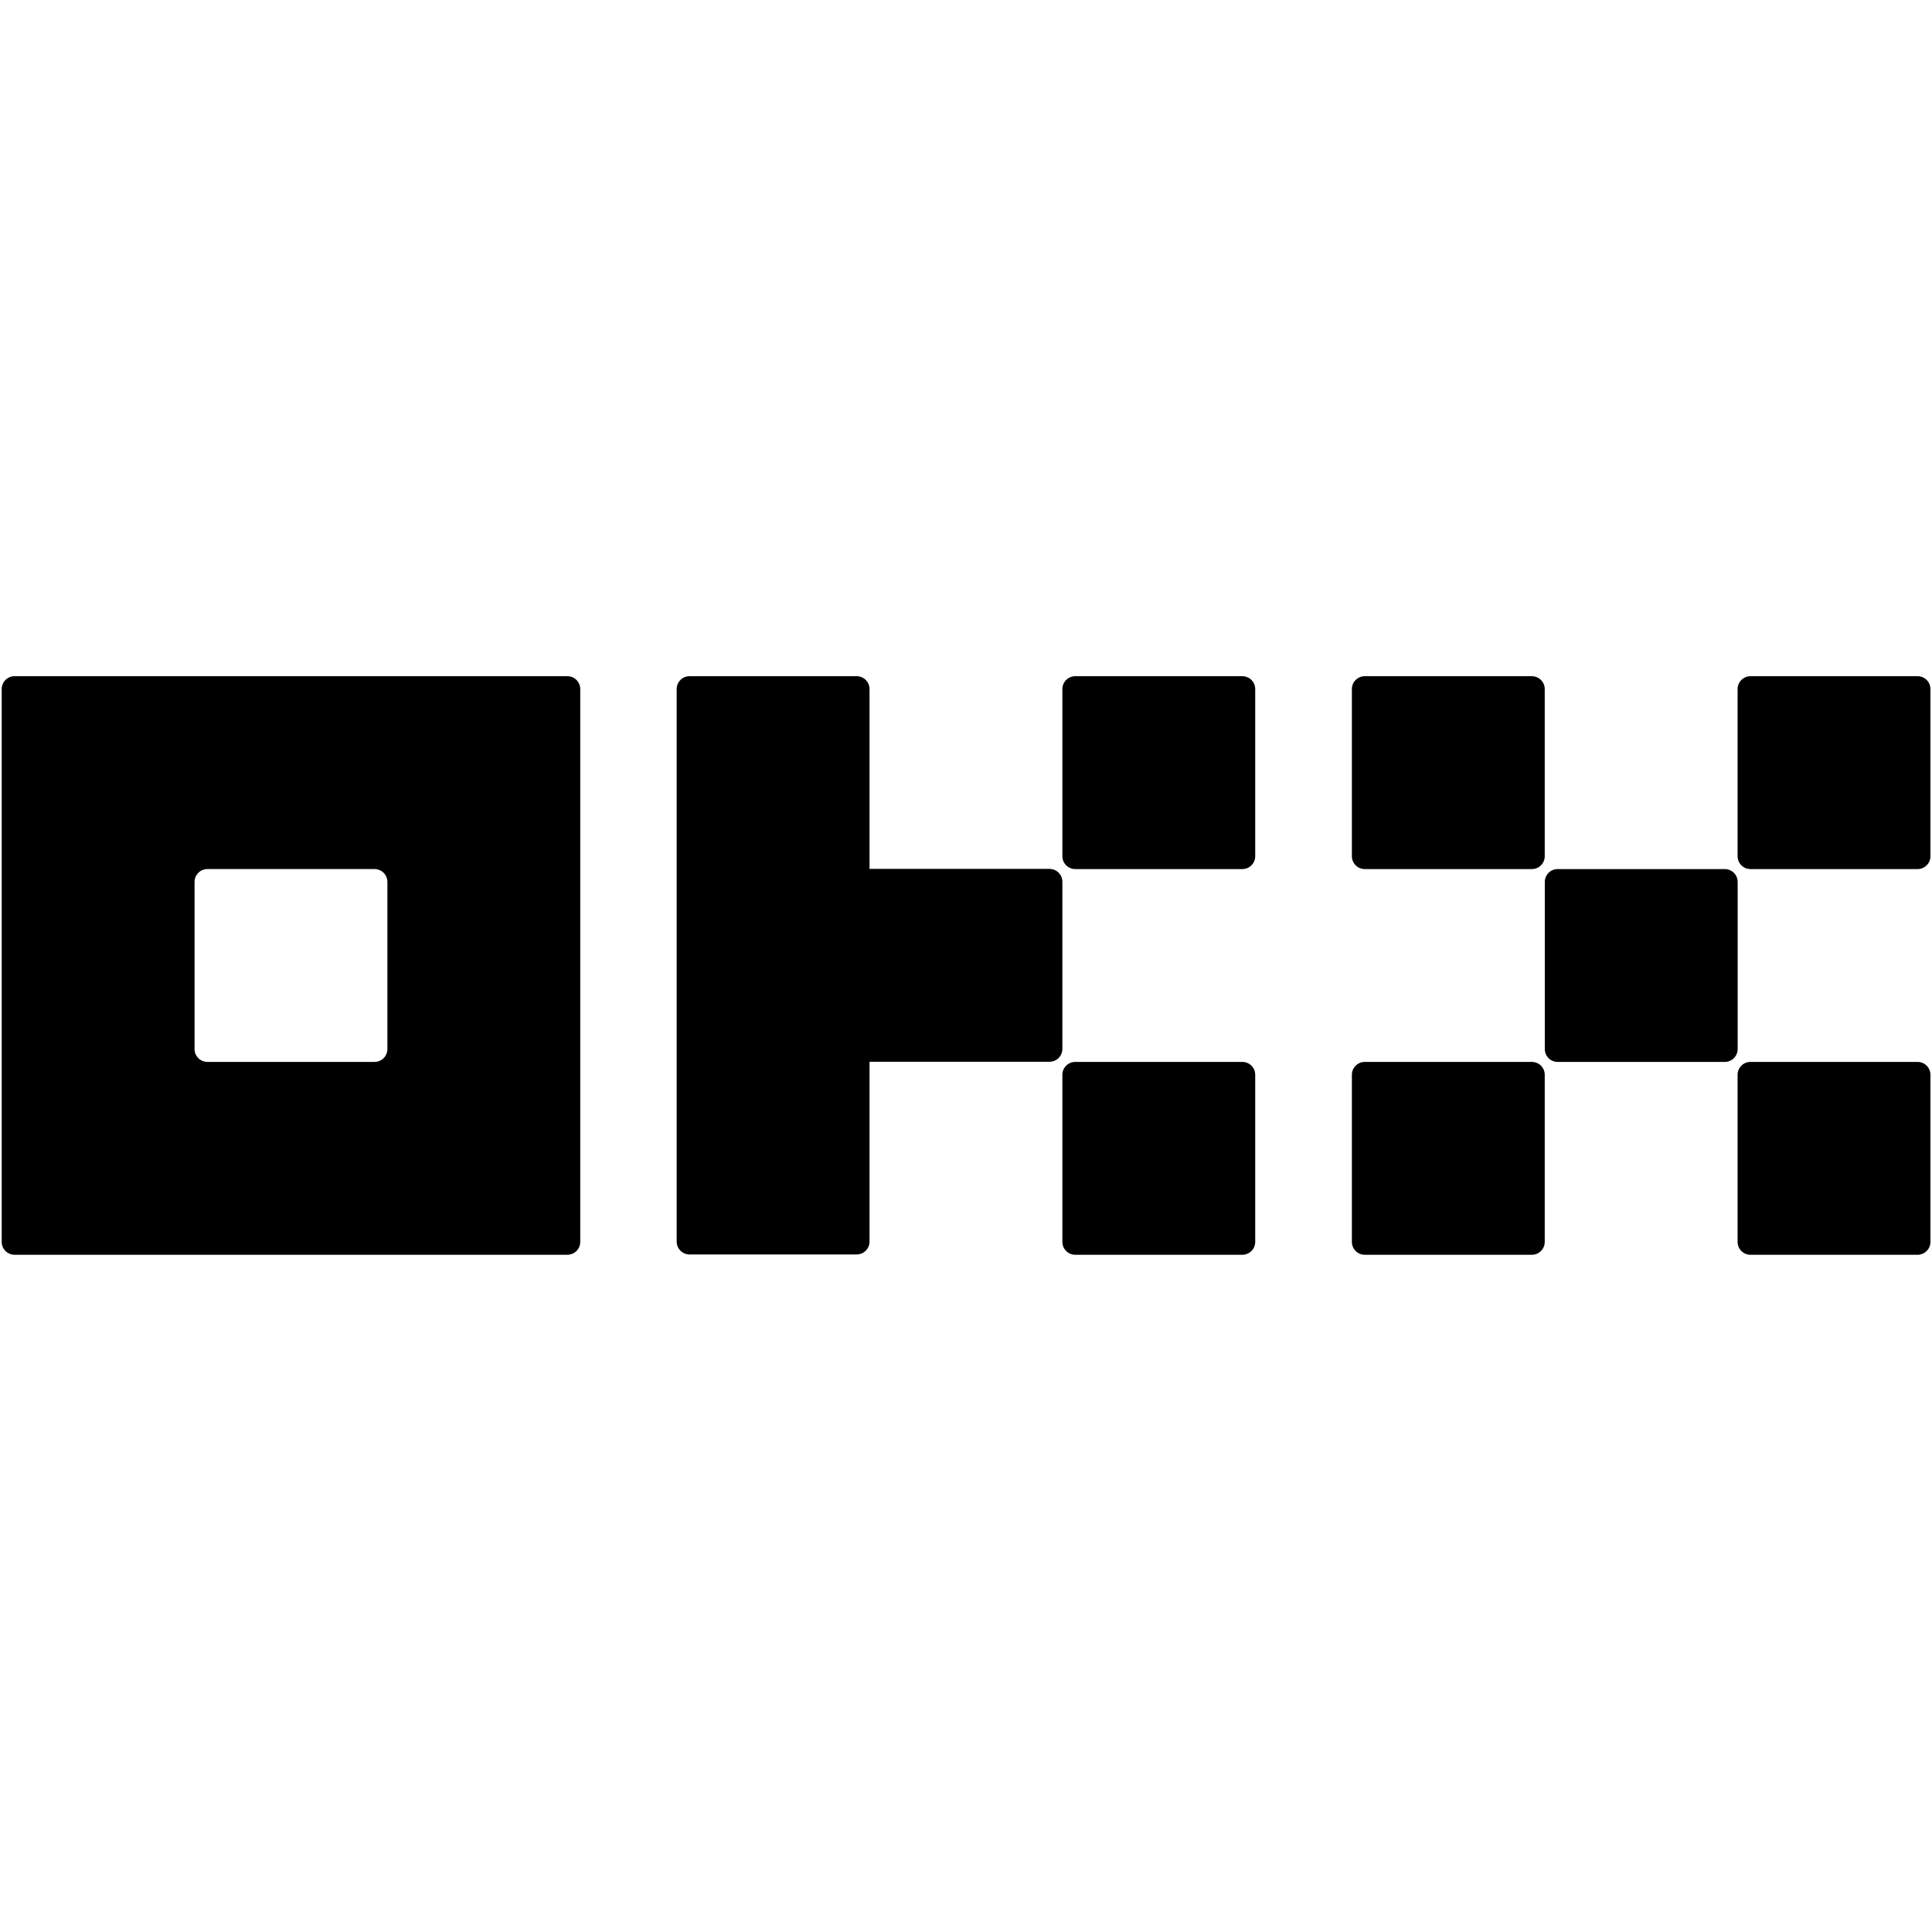 <svg width="200" height="200" viewBox="0 0 200 200" fill="none" xmlns="http://www.w3.org/2000/svg">
<g clip-path="url(#clip0_1213_265790)">
<path d="M58.736 70H1.507C1.154 70 0.815 70.14 0.566 70.39C0.316 70.639 0.176 70.978 0.176 71.331V128.561C0.176 128.914 0.316 129.252 0.566 129.502C0.815 129.751 1.154 129.891 1.507 129.891H58.736C59.089 129.891 59.428 129.751 59.677 129.502C59.927 129.252 60.067 128.914 60.067 128.561V71.331C60.067 70.978 59.927 70.639 59.677 70.39C59.428 70.14 59.089 70 58.736 70ZM40.103 108.597C40.103 108.95 39.963 109.288 39.714 109.538C39.464 109.787 39.126 109.928 38.773 109.928H21.47C21.117 109.928 20.779 109.787 20.529 109.538C20.28 109.288 20.14 108.95 20.14 108.597V91.295C20.14 90.942 20.28 90.603 20.529 90.354C20.779 90.104 21.117 89.964 21.47 89.964H38.773C39.126 89.964 39.464 90.104 39.714 90.354C39.963 90.603 40.103 90.942 40.103 91.295V108.597Z" fill="black"/>
<path d="M178.551 89.966H161.249C160.514 89.966 159.918 90.562 159.918 91.297V108.599C159.918 109.334 160.514 109.93 161.249 109.93H178.551C179.286 109.93 179.882 109.334 179.882 108.599V91.297C179.882 90.562 179.286 89.966 178.551 89.966Z" fill="black"/>
<path d="M158.58 70.002H141.278C140.543 70.002 139.947 70.597 139.947 71.333V88.635C139.947 89.37 140.543 89.966 141.278 89.966H158.58C159.315 89.966 159.911 89.37 159.911 88.635V71.333C159.911 70.597 159.315 70.002 158.58 70.002Z" fill="black"/>
<path d="M198.508 70.002H181.206C180.471 70.002 179.875 70.597 179.875 71.333V88.635C179.875 89.37 180.471 89.966 181.206 89.966H198.508C199.243 89.966 199.839 89.37 199.839 88.635V71.333C199.839 70.597 199.243 70.002 198.508 70.002Z" fill="black"/>
<path d="M158.58 109.929H141.278C140.543 109.929 139.947 110.525 139.947 111.26V128.562C139.947 129.297 140.543 129.893 141.278 129.893H158.58C159.315 129.893 159.911 129.297 159.911 128.562V111.26C159.911 110.525 159.315 109.929 158.58 109.929Z" fill="black"/>
<path d="M198.508 109.929H181.206C180.471 109.929 179.875 110.525 179.875 111.26V128.562C179.875 129.297 180.471 129.893 181.206 129.893H198.508C199.243 129.893 199.839 129.297 199.839 128.562V111.26C199.839 110.525 199.243 109.929 198.508 109.929Z" fill="black"/>
<path d="M128.609 70.002H111.308C110.573 70.002 109.977 70.597 109.977 71.333V88.635C109.977 89.37 110.573 89.966 111.308 89.966H128.609C129.344 89.966 129.94 89.37 129.94 88.635V71.333C129.94 70.597 129.344 70.002 128.609 70.002Z" fill="black"/>
<path d="M128.609 109.929H111.308C110.573 109.929 109.977 110.525 109.977 111.26V128.562C109.977 129.297 110.573 129.893 111.308 129.893H128.609C129.344 129.893 129.94 129.297 129.94 128.562V111.26C129.94 110.525 129.344 109.929 128.609 109.929Z" fill="black"/>
<path d="M109.977 91.28C109.977 90.927 109.836 90.588 109.587 90.339C109.337 90.089 108.999 89.949 108.646 89.949H90.013V71.331C90.013 70.978 89.872 70.639 89.623 70.39C89.373 70.14 89.035 70 88.682 70H71.38C71.027 70 70.688 70.14 70.439 70.39C70.189 70.639 70.049 70.978 70.049 71.331V128.531C70.049 128.884 70.189 129.222 70.439 129.472C70.688 129.721 71.027 129.862 71.38 129.862H88.682C89.035 129.862 89.373 129.721 89.623 129.472C89.872 129.222 90.013 128.884 90.013 128.531V109.913H108.646C108.999 109.913 109.337 109.772 109.587 109.523C109.836 109.273 109.977 108.935 109.977 108.582V91.28Z" fill="black"/>
</g>
<defs>
<clipPath id="clip0_1213_265790">
<rect width="200" height="59.893" fill="white" transform="translate(0 70)"/>
</clipPath>
</defs>
</svg>
